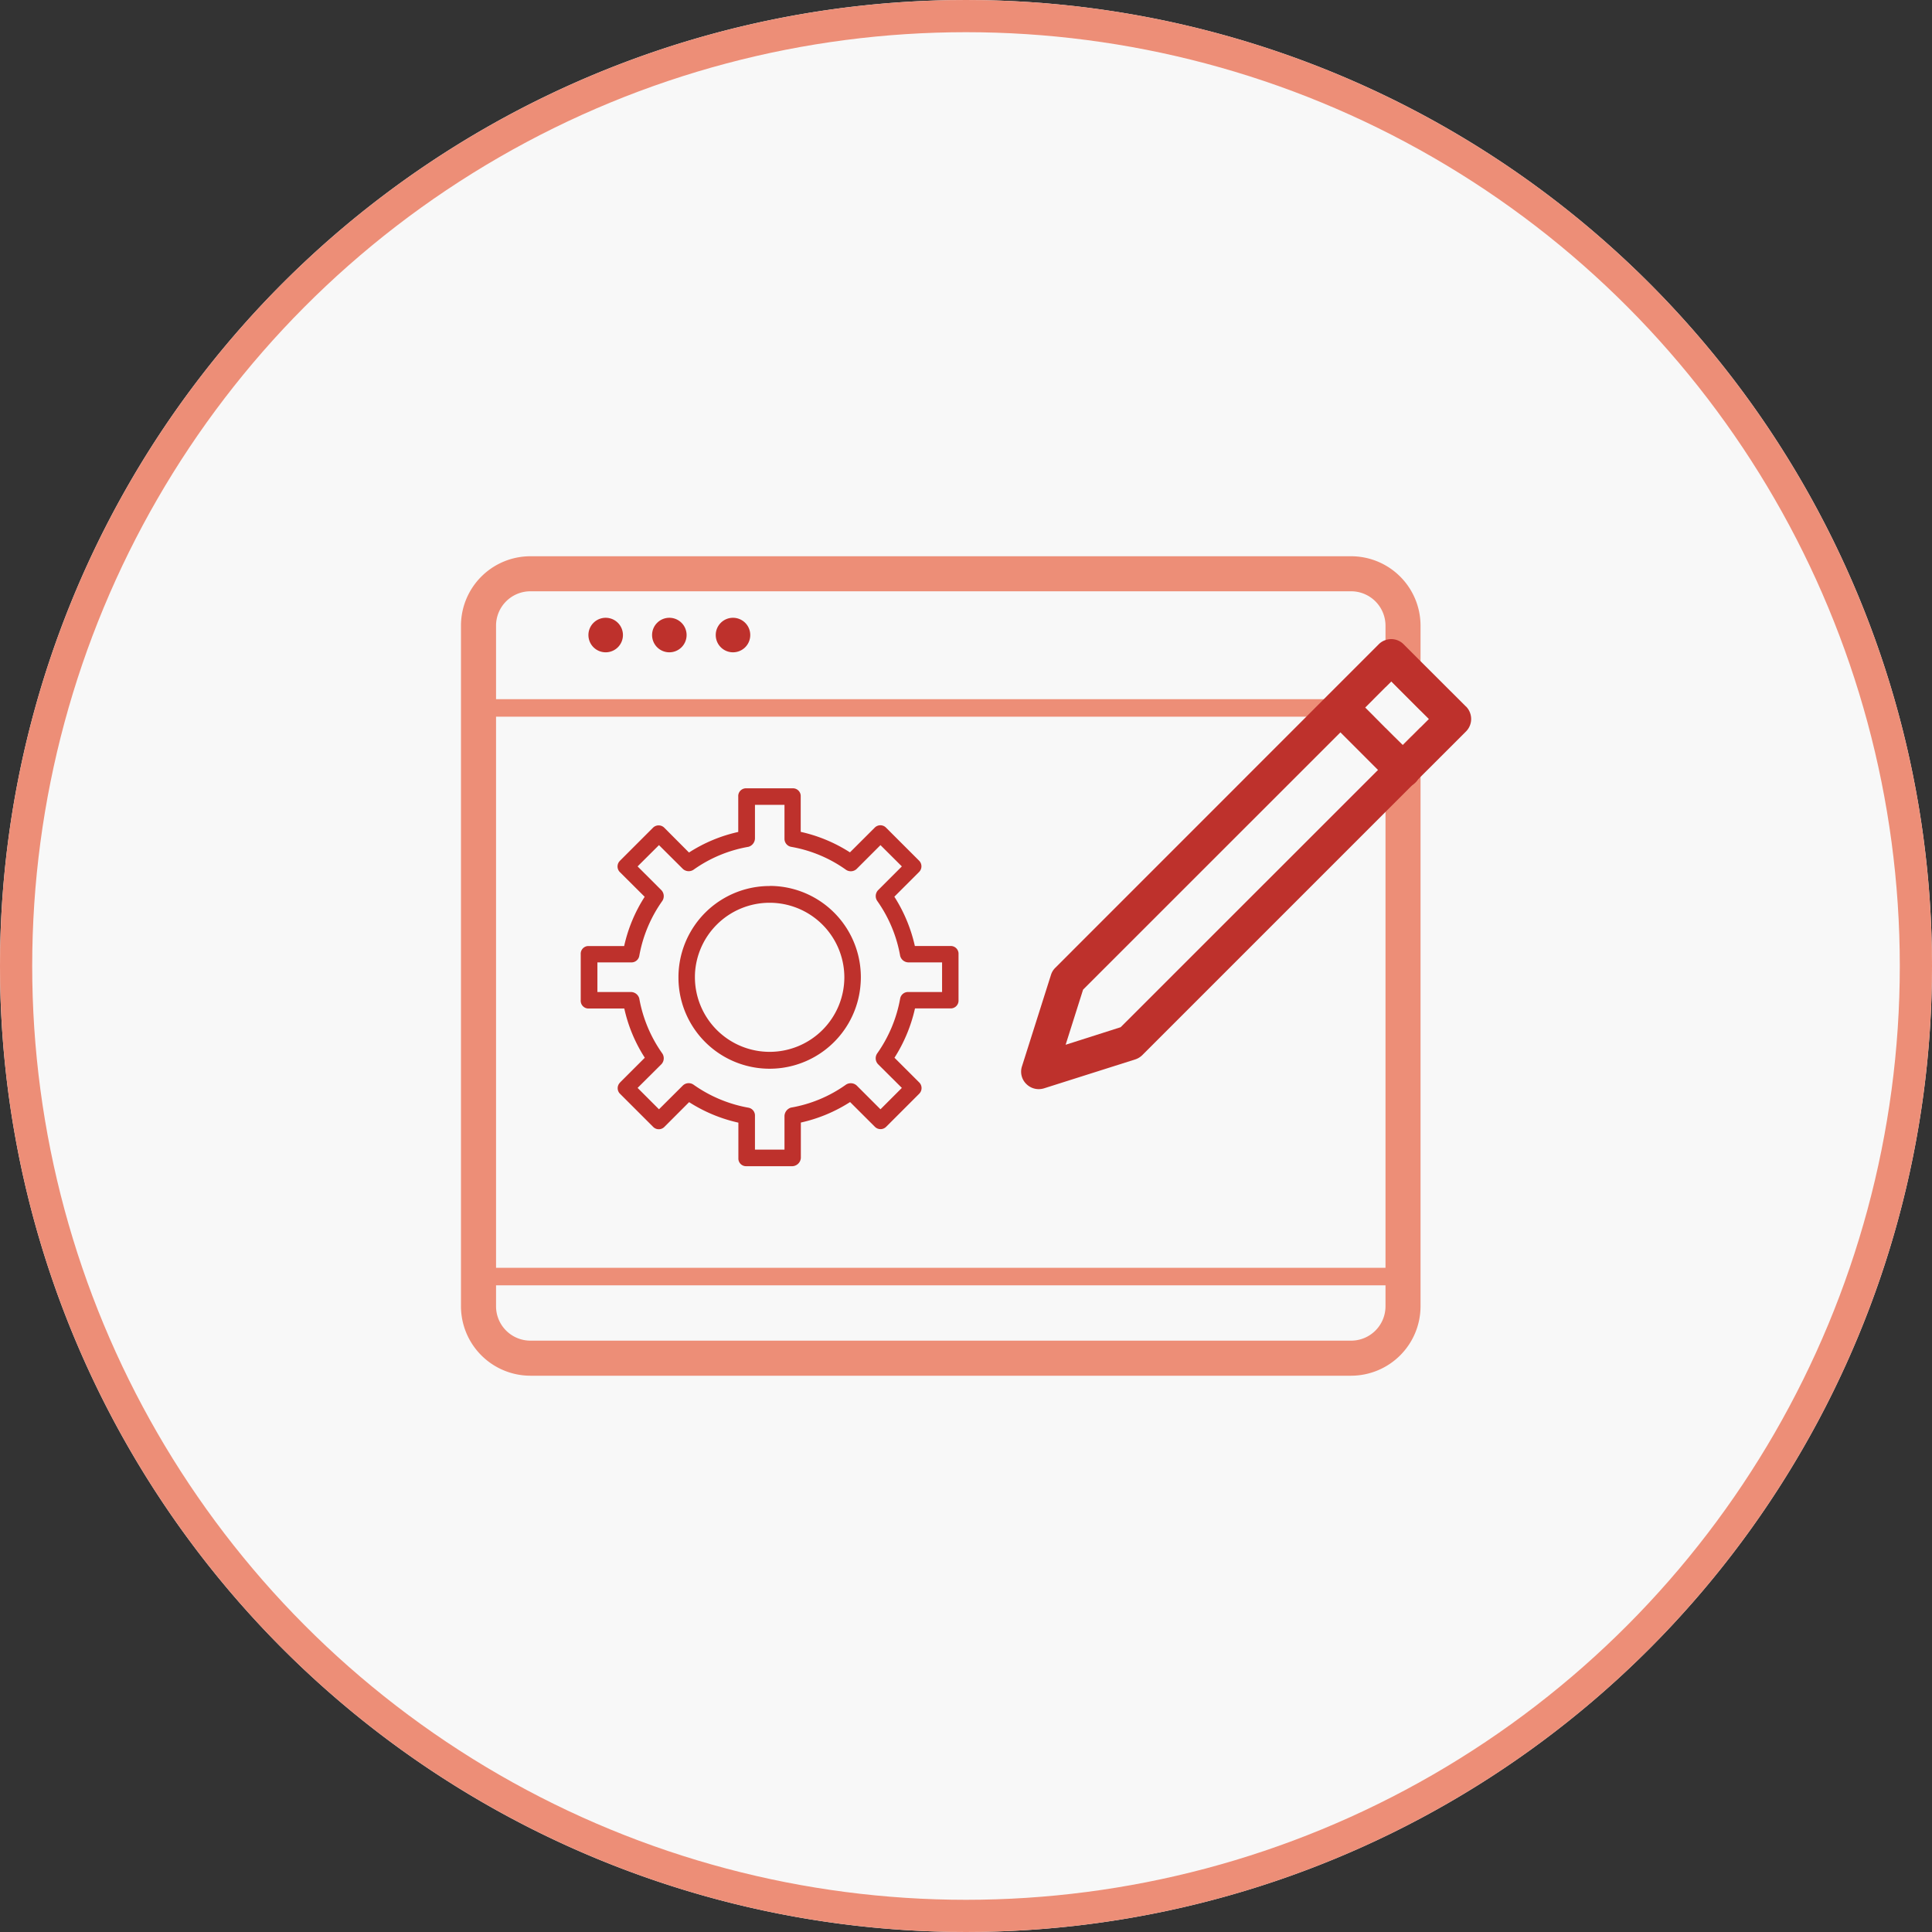 <svg xmlns="http://www.w3.org/2000/svg" width="60" height="60" viewBox="0 0 60 60">
  <rect x="0" y="0" width="60" height="60" fill="#333333" stroke="none"/>
  <g id="Executive_Candidate_Assessment_icon" data-name="Executive Candidate Assessment  icon" transform="translate(0)">
    <path id="Path_331" data-name="Path 331" d="M168.629,178.091a30,30,0,1,1-30,30,30,30,0,0,1,30-30" transform="translate(-138.629 -178.091)" fill="#f8f8f8"/>
    <circle id="Ellipse_141" data-name="Ellipse 141" cx="29.5" cy="29.5" r="29.5" transform="translate(0.5 0.5)" fill="none" stroke="#ed8e77" stroke-width="1"/>
    <path id="Path_341" data-name="Path 341" d="M182.189,201.233l-.261-.258v16.488H153.761V200.349H181.3l-.283-.283.261-.261H153.489a.27.27,0,0,0-.272.272v17.658a.27.27,0,0,0,.272.272H182.2a.272.272,0,0,0,.272-.272V200.95Z" transform="translate(-138.629 -178.091)" fill="#ed8e77"/>
    <path id="Path_342" data-name="Path 342" d="M180.589,195.366H155.1a2.157,2.157,0,0,0-2.155,2.155v21.136a2.159,2.159,0,0,0,2.155,2.158h25.49a2.159,2.159,0,0,0,2.155-2.158v-17.98l-.555.555-.261-.258-.272-.272v17.955a1.068,1.068,0,0,1-1.067,1.069H155.1a1.068,1.068,0,0,1-1.066-1.069V197.521a1.068,1.068,0,0,1,1.066-1.067h25.49a1.069,1.069,0,0,1,1.067,1.067v1.91l.179-.18.909.909v-2.639a2.157,2.157,0,0,0-2.155-2.155" transform="translate(-138.629 -178.091)" fill="#ed8e77"/>
    <path id="Path_343" data-name="Path 343" d="M157.439,197.277a.536.536,0,1,1-.536.536.536.536,0,0,1,.536-.536" transform="translate(-138.629 -178.091)" fill="#be312c"/>
    <path id="Path_344" data-name="Path 344" d="M159.416,197.277a.536.536,0,1,1-.536.536.536.536,0,0,1,.536-.536" transform="translate(-138.629 -178.091)" fill="#be312c"/>
    <path id="Path_345" data-name="Path 345" d="M161.393,197.277a.536.536,0,1,1-.536.536A.535.535,0,0,1,161.393,197.277Z" transform="translate(-138.629 -178.091)" fill="#be312c"/>
    <path id="Path_346" data-name="Path 346" d="M162.53,205.619a2.831,2.831,0,1,0,0,5.662v0a2.832,2.832,0,0,0,0-5.665m0,5.153a2.321,2.321,0,1,1,2.321-2.321,2.321,2.321,0,0,1-2.321,2.321m0-5.153a2.831,2.831,0,1,0,0,5.662v0a2.832,2.832,0,0,0,0-5.665m0,5.153a2.321,2.321,0,1,1,2.321-2.321,2.321,2.321,0,0,1-2.321,2.321m0-5.153a2.831,2.831,0,1,0,0,5.662v0a2.832,2.832,0,0,0,0-5.665m0,5.153a2.321,2.321,0,1,1,2.321-2.321,2.321,2.321,0,0,1-2.321,2.321m0-5.153a2.831,2.831,0,1,0,0,5.662v0a2.832,2.832,0,0,0,0-5.665m0,5.153a2.321,2.321,0,1,1,2.321-2.321,2.321,2.321,0,0,1-2.321,2.321m5.611-3.29h-1.1a4.791,4.791,0,0,0-.637-1.531l.765-.765.008-.008a.248.248,0,0,0-.008-.349l-1.029-1.028a.245.245,0,0,0-.348.008l-.767.765a4.718,4.718,0,0,0-1.529-.637v-1.126a.242.242,0,0,0-.256-.226h-1.459a.241.241,0,0,0-.225.255v1.1a4.7,4.7,0,0,0-1.53.639l-.764-.767-.008-.008a.248.248,0,0,0-.349.008l-1.02,1.02-.008.009a.246.246,0,0,0,.008.351l.765.762a4.692,4.692,0,0,0-.637,1.529H156.89a.24.24,0,0,0-.226.255v1.429a.051.051,0,0,0,0,.03.24.24,0,0,0,.253.226h1.1a4.674,4.674,0,0,0,.637,1.529l-.765.764-.008.011a.244.244,0,0,0,.008.349l1.029,1.028a.245.245,0,0,0,.348-.008l.764-.765a4.741,4.741,0,0,0,1.53.637v1.127a.239.239,0,0,0,.255.225h1.429a.275.275,0,0,0,.256-.255v-1.1a4.717,4.717,0,0,0,1.529-.637l.767.765.008.008a.247.247,0,0,0,.349-.008l1.02-1.02.008-.009a.247.247,0,0,0-.008-.348l-.765-.764a4.806,4.806,0,0,0,.637-1.532h1.126a.243.243,0,0,0,.226-.256v-1.456a.241.241,0,0,0-.255-.226m-.256,1.429h-1.048a.247.247,0,0,0-.253.2,4.253,4.253,0,0,1-.715,1.709.267.267,0,0,0,.027.332l.74.737-.664.664-.74-.74a.274.274,0,0,0-.332-.025,4.16,4.16,0,0,1-1.709.713.284.284,0,0,0-.2.256v1.048h-.917v-1.048a.246.246,0,0,0-.2-.253,4.241,4.241,0,0,1-1.709-.716.263.263,0,0,0-.329.025l-.743.74-.664-.664.741-.737a.271.271,0,0,0,.027-.332,4.241,4.241,0,0,1-.716-1.709.27.27,0,0,0-.253-.2h-1.047v-.92h1.047a.246.246,0,0,0,.253-.2,4.223,4.223,0,0,1,.716-1.709.271.271,0,0,0-.027-.332l-.741-.74.664-.661.743.74a.269.269,0,0,0,.329.025,4.177,4.177,0,0,1,1.709-.713.278.278,0,0,0,.2-.256v-1.047h.917v1.047a.253.253,0,0,0,.2.256,4.16,4.16,0,0,1,1.709.713.265.265,0,0,0,.332-.025l.74-.74.664.661-.74.74a.267.267,0,0,0-.025.332,4.218,4.218,0,0,1,.713,1.709.27.27,0,0,0,.256.2h1.045Zm-5.355-3.292a2.831,2.831,0,1,0,0,5.662v0a2.832,2.832,0,0,0,0-5.665m0,5.153a2.321,2.321,0,1,1,2.321-2.321,2.321,2.321,0,0,1-2.321,2.321" transform="translate(-138.629 -178.091)" fill="#be312c"/>
    <path id="Path_347" data-name="Path 347" d="M184.156,200.033l-1.413-1.41-.525-.525a.54.54,0,0,0-.563-.128.524.524,0,0,0-.207.128L171.4,208.149a.525.525,0,0,0-.133.221l-.9,2.838a.534.534,0,0,0,.134.546.543.543,0,0,0,.386.161.575.575,0,0,0,.163-.024l2.838-.9a.561.561,0,0,0,.22-.136l8.378-8.378.18-.179.081-.082,1.413-1.412a.548.548,0,0,0,.157-.384.556.556,0,0,0-.157-.386m-2.5,1.733-.237.237-7.991,7.988-1.709.545.542-1.712,7.991-7.989.384-.386.1-.1.035-.035.248-.248.261-.261.373-.373.18-.179.908.909.259.258-1.181,1.181-.019.016Z" transform="translate(-138.629 -178.091)" fill="#be312c"/>
    <path id="Path_348" data-name="Path 348" d="M182.744,202.014a.528.528,0,0,1-.082.283.391.391,0,0,1-.079.1.543.543,0,0,1-.1.079l-.011,0a.525.525,0,0,1-.544,0,.49.49,0,0,1-.112-.084l-.16-.161-.237-.234-1.167-1.167-.373-.373a.036.036,0,0,1-.011-.014.414.414,0,0,1-.073-.1.54.54,0,0,1,0-.544.422.422,0,0,1,.084-.112.543.543,0,0,1,.756-.011.067.067,0,0,1,.014.011l.046.046.065.066.262.261.283.283.351.354.272.272.261.258.283.286.09.09.011.01.01.011a.531.531,0,0,1,.161.384" transform="translate(-138.629 -178.091)" fill="#be312c"/>
  </g>
</svg>
